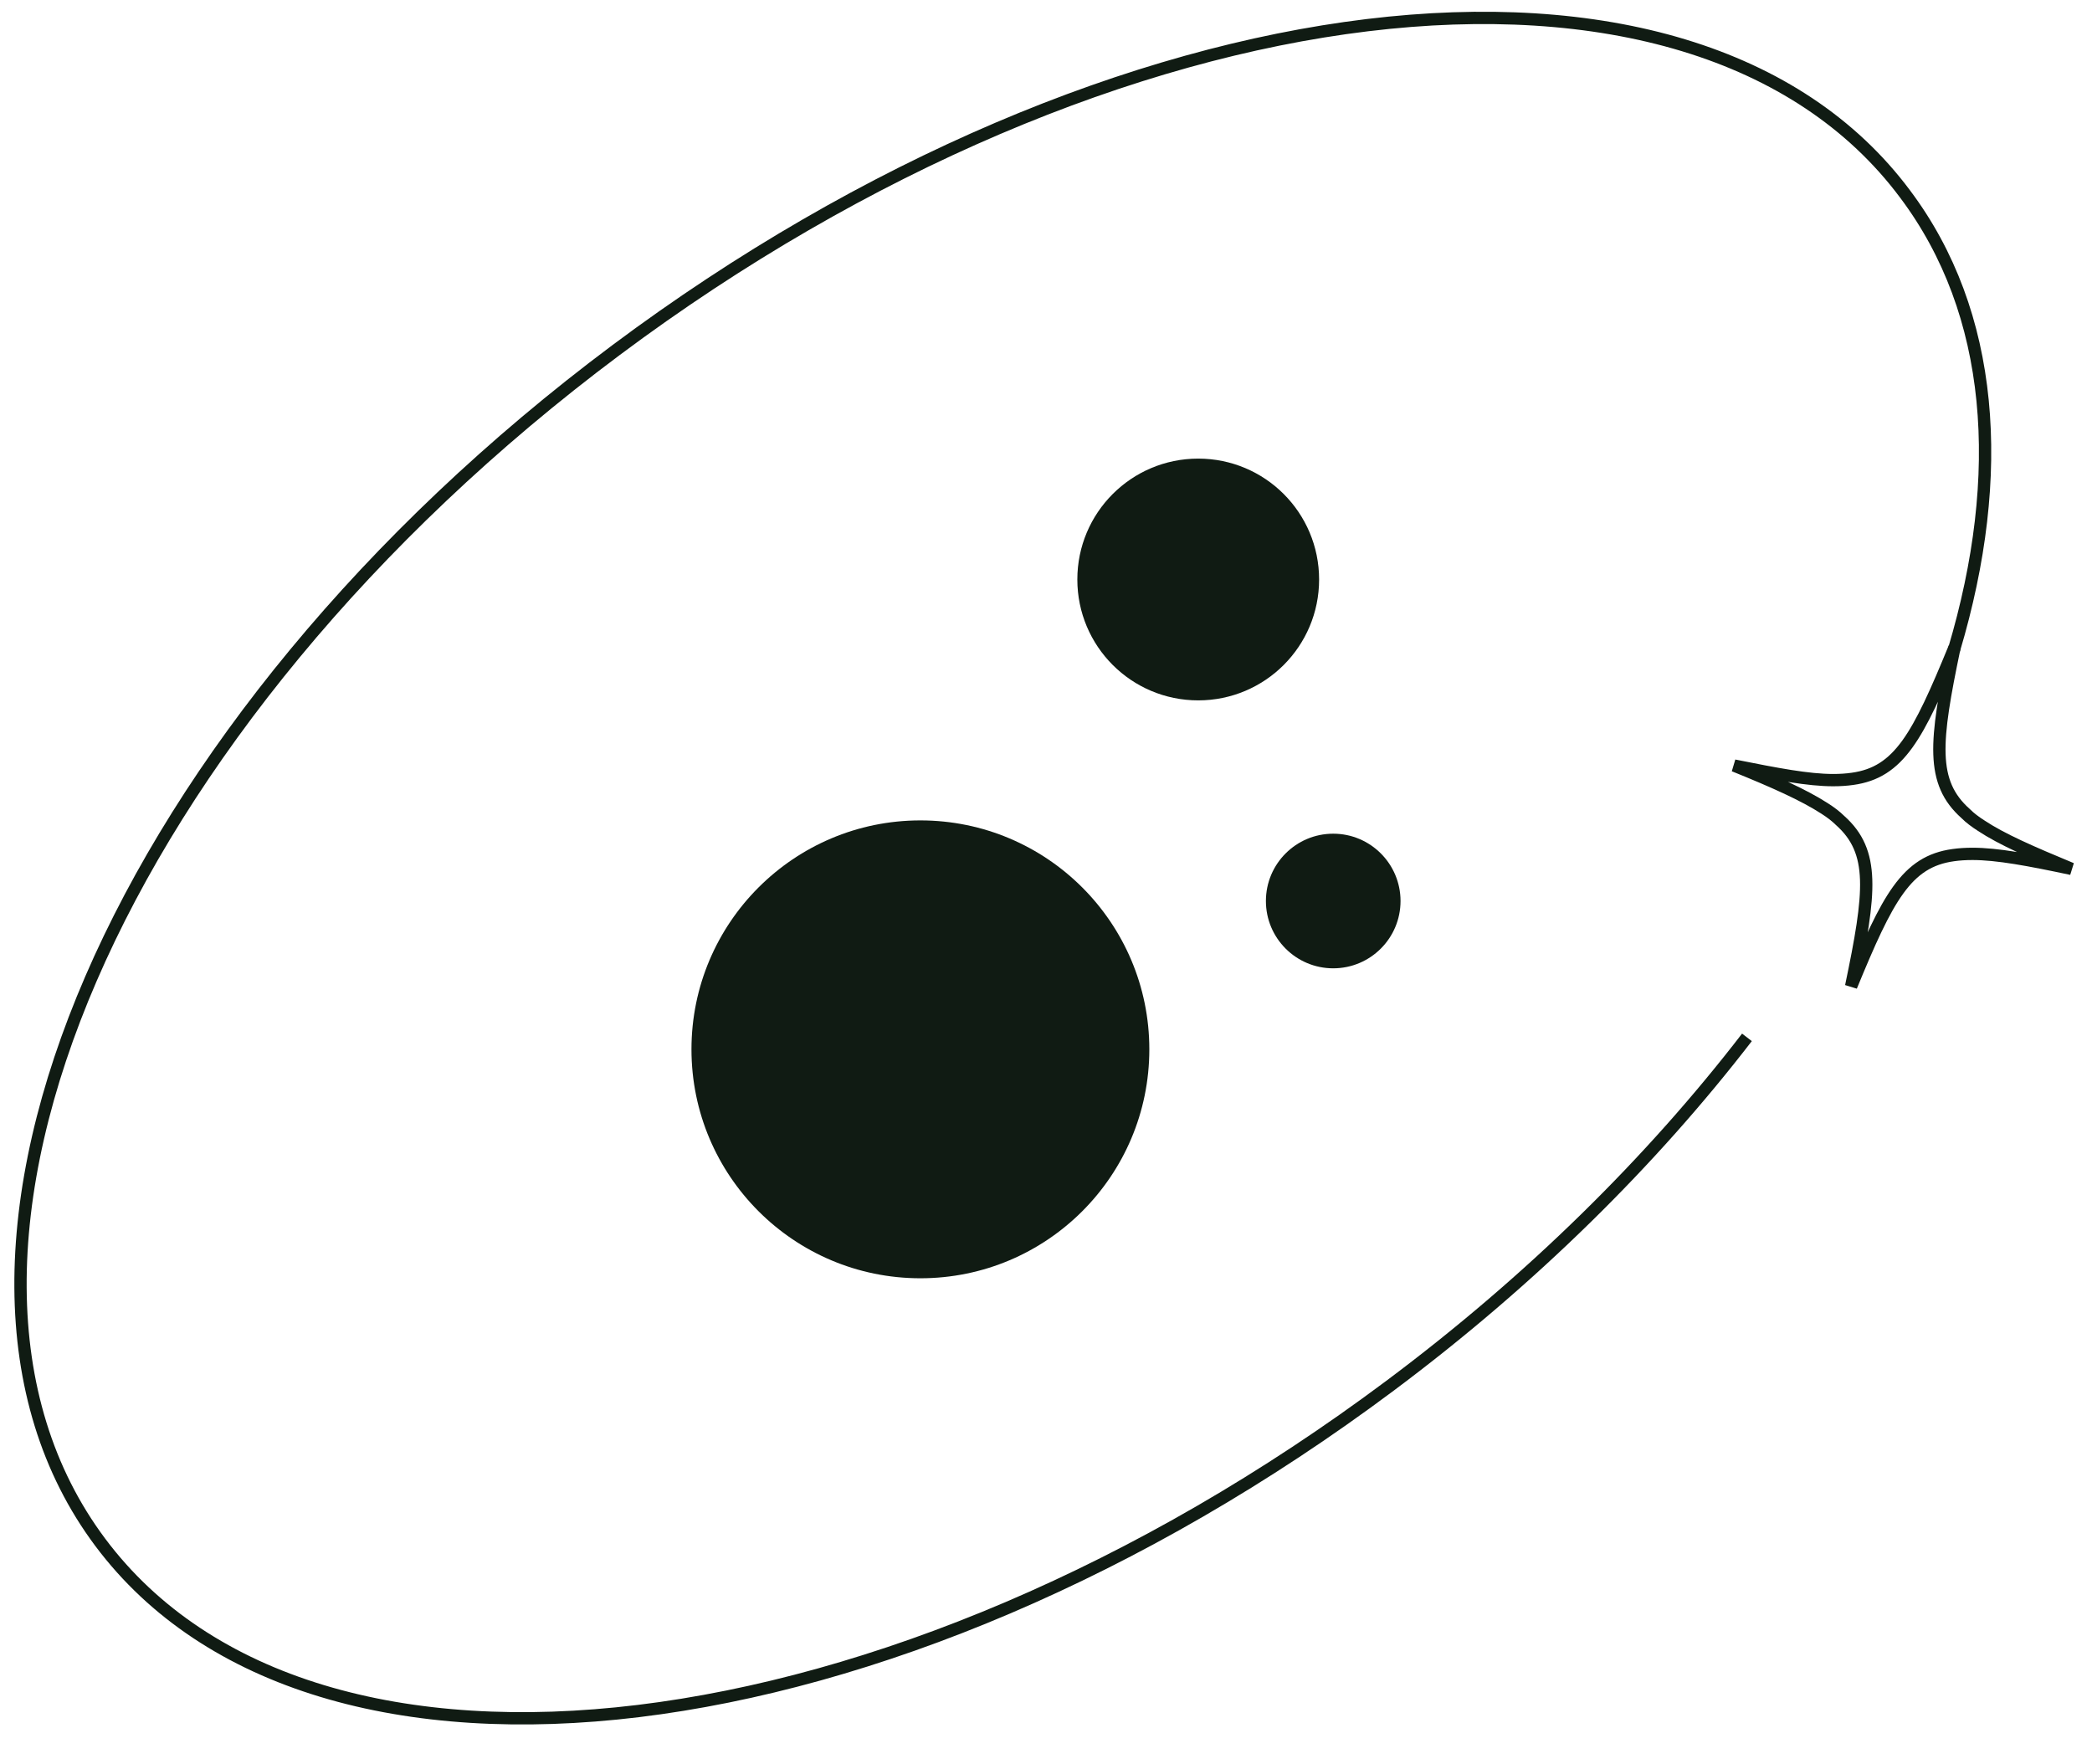<svg xmlns="http://www.w3.org/2000/svg" fill="none" viewBox="0 0 51 43" height="43" width="51">
<path fill="#101B13" d="M29.211 17.074C30.839 17.074 32.158 15.755 32.158 14.127C32.158 12.499 30.839 11.18 29.211 11.18C27.583 11.18 26.264 12.499 26.264 14.127C26.264 15.755 27.583 17.074 29.211 17.074Z"></path>
<path fill="#101B13" d="M22.438 31.162C25.52 31.162 28.019 28.664 28.019 25.581C28.019 22.499 25.52 20 22.438 20C19.356 20 16.857 22.499 16.857 25.581C16.857 28.664 19.356 31.162 22.438 31.162Z"></path>
<path fill="#101B13" d="M32.502 23.606C33.408 23.606 34.143 22.871 34.143 21.965C34.143 21.059 33.408 20.324 32.502 20.324C31.596 20.324 30.861 21.059 30.861 21.965C30.861 22.871 31.596 23.606 32.502 23.606Z"></path>
<path stroke-miterlimit="10" stroke-width="0.3" stroke="#101B13" d="M47.636 15.841C48.911 11.566 48.618 7.626 46.444 4.731C41.24 -2.25 27.162 -0.536 15.018 8.535C2.863 17.617 -2.77 30.629 2.445 37.6C7.66 44.571 21.727 42.867 33.882 33.785C37.352 31.194 40.278 28.288 42.588 25.289"></path>
<path stroke-linecap="round" stroke-miterlimit="10" stroke-width="0.3" stroke="#101B13" d="M45.128 24.045C46.017 21.882 46.477 21.004 47.616 20.847C47.762 20.826 47.919 20.816 48.086 20.816C48.692 20.816 49.466 20.962 50.5 21.181C49.518 20.774 48.797 20.46 48.295 20.126C48.149 20.032 48.023 19.938 47.919 19.833C47.062 19.07 47.166 18.088 47.647 15.789C46.759 17.952 46.299 18.83 45.16 18.987C45.014 19.008 44.857 19.018 44.69 19.018C44.083 19.018 43.32 18.872 42.275 18.663C43.258 19.06 43.979 19.384 44.48 19.708C44.627 19.802 44.752 19.896 44.857 20C45.714 20.763 45.609 21.746 45.128 24.045Z"></path>
</svg>
